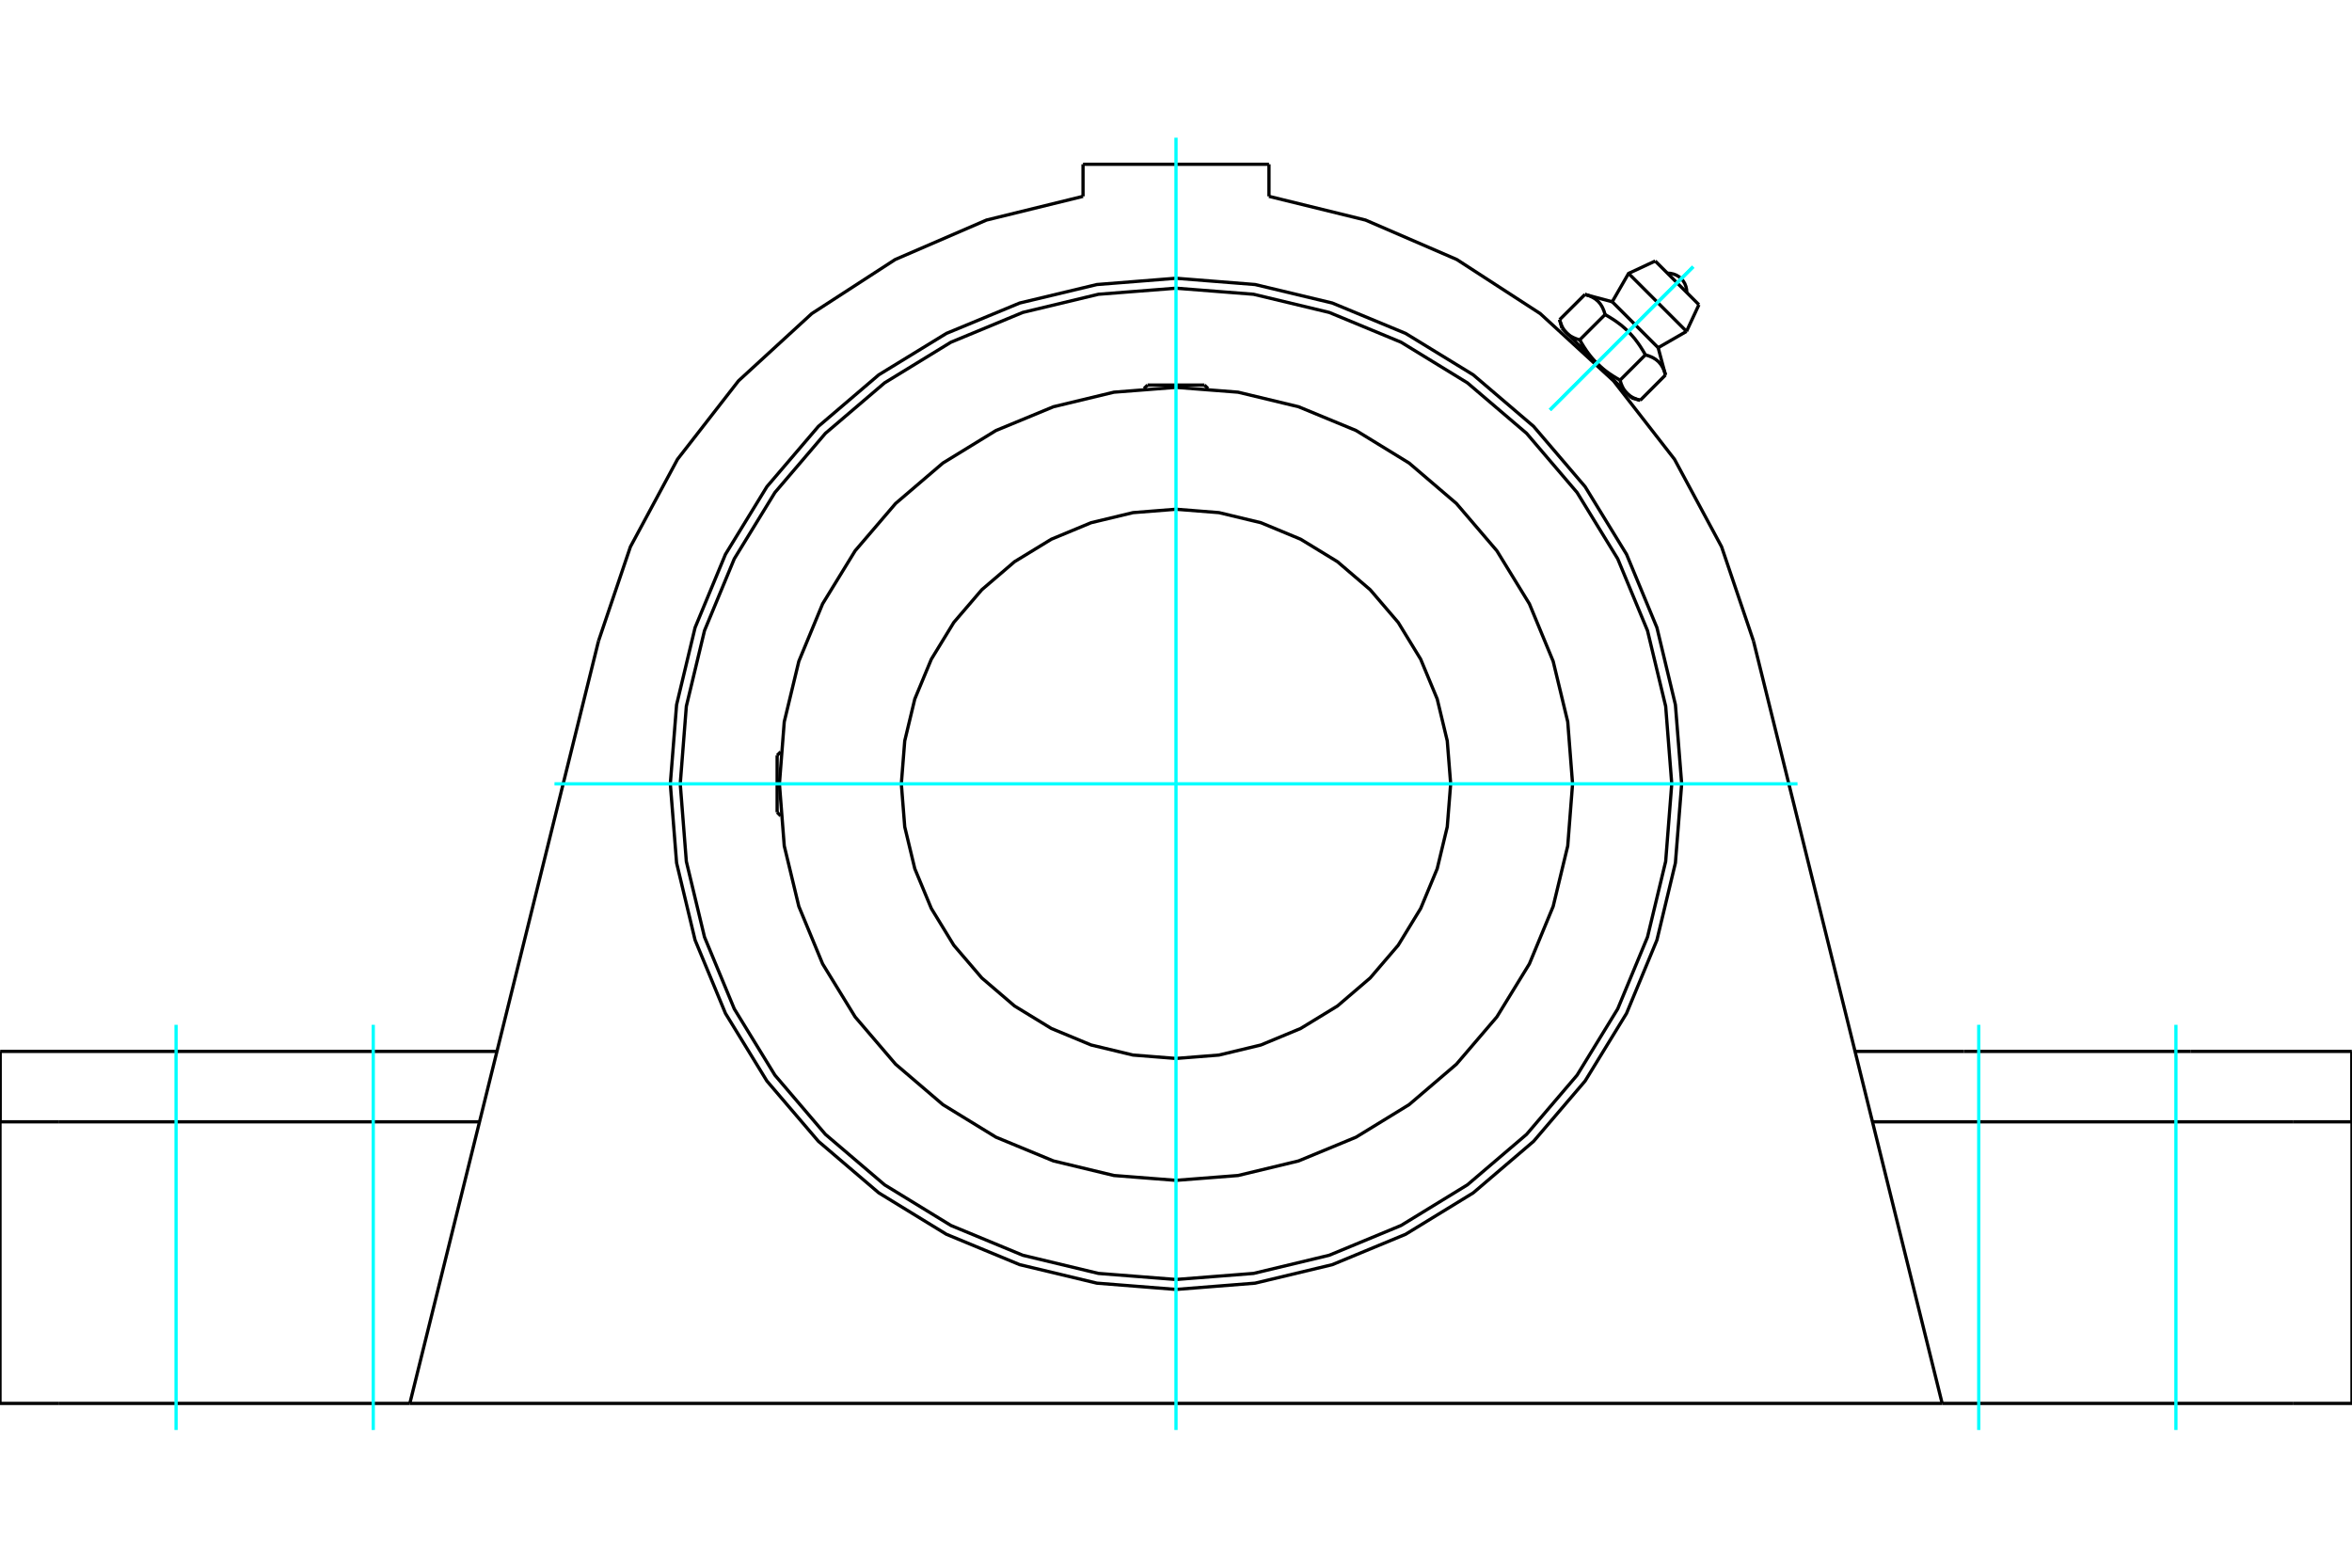 <?xml version="1.0" standalone="no"?>
<!DOCTYPE svg PUBLIC "-//W3C//DTD SVG 1.1//EN"
	"http://www.w3.org/Graphics/SVG/1.1/DTD/svg11.dtd">
<svg xmlns="http://www.w3.org/2000/svg" height="100%" width="100%" viewBox="0 0 36000 24000">
	<rect x="-1800" y="-1200" width="39600" height="26400" style="fill:#FFF"/>
	<g style="fill:none; fill-rule:evenodd" transform="matrix(1 0 0 1 0 0)">
		<g style="fill:none; stroke:#000; stroke-width:50; shape-rendering:geometricPrecision">
			<polyline points="25588,12000 25495,10813 25217,9655 24761,8555 24139,7540 23366,6634 22460,5861 21445,5239 20345,4783 19187,4505 18000,4412 16813,4505 15655,4783 14555,5239 13540,5861 12634,6634 11861,7540 11239,8555 10783,9655 10505,10813 10412,12000 10505,13187 10783,14345 11239,15445 11861,16460 12634,17366 13540,18139 14555,18761 15655,19217 16813,19495 18000,19588 19187,19495 20345,19217 21445,18761 22460,18139 23366,17366 24139,16460 24761,15445 25217,14345 25495,13187 25588,12000"/>
			<line x1="17565" y1="5895" x2="18435" y2="5895"/>
			<line x1="11895" y1="12435" x2="11895" y2="11565"/>
			<polyline points="22204,12000 22152,11342 21998,10701 21745,10092 21401,9529 20972,9028 20471,8599 19908,8255 19299,8002 18658,7848 18000,7796 17342,7848 16701,8002 16092,8255 15529,8599 15028,9028 14599,9529 14255,10092 14002,10701 13848,11342 13796,12000 13848,12658 14002,13299 14255,13908 14599,14471 15028,14972 15529,15401 16092,15745 16701,15998 17342,16152 18000,16204 18658,16152 19299,15998 19908,15745 20471,15401 20972,14972 21401,14471 21745,13908 21998,13299 22152,12658 22204,12000"/>
			<polyline points="24070,12000 23996,11050 23773,10124 23409,9244 22911,8432 22292,7708 21568,7089 20756,6591 19876,6227 18950,6004 18000,5930 17050,6004 16124,6227 15244,6591 14432,7089 13708,7708 13089,8432 12591,9244 12227,10124 12004,11050 11930,12000 12004,12950 12227,13876 12591,14756 13089,15568 13708,16292 14432,16911 15244,17409 16124,17773 17050,17996 18000,18070 18950,17996 19876,17773 20756,17409 21568,16911 22292,16292 22911,15568 23409,14756 23773,13876 23996,12950 24070,12000"/>
			<polyline points="26839,9813 26351,8371 25630,7031 24696,5830 23575,4801 22298,3973 20901,3369 19423,3006"/>
			<polyline points="25740,12000 25644,10789 25361,9608 24896,8486 24262,7451 23473,6527 22549,5738 21514,5104 20392,4639 19211,4356 18000,4260 16789,4356 15608,4639 14486,5104 13451,5738 12527,6527 11738,7451 11104,8486 10639,9608 10356,10789 10260,12000 10356,13211 10639,14392 11104,15514 11738,16549 12527,17473 13451,18262 14486,18896 15608,19361 16789,19644 18000,19740 19211,19644 20392,19361 21514,18896 22549,18262 23473,17473 24262,16549 24896,15514 25361,14392 25644,13211 25740,12000"/>
			<line x1="19423" y1="2515" x2="19423" y2="3006"/>
			<line x1="16577" y1="2515" x2="16577" y2="3006"/>
			<line x1="16577" y1="2515" x2="19423" y2="2515"/>
			<polyline points="16577,3006 15099,3369 13702,3973 12425,4801 11304,5830 10370,7031 9649,8371 9161,9813"/>
			<line x1="6273" y1="21485" x2="9161" y2="9813"/>
			<line x1="29727" y1="21485" x2="6273" y2="21485"/>
			<line x1="26839" y1="9813" x2="29727" y2="21485"/>
			<line x1="30059" y1="16096" x2="28394" y2="16096"/>
			<line x1="33534" y1="16096" x2="30059" y2="16096"/>
			<line x1="35997" y1="16096" x2="33534" y2="16096"/>
			<line x1="35095" y1="21485" x2="36000" y2="21485"/>
			<line x1="29727" y1="21485" x2="35095" y2="21485"/>
			<line x1="905" y1="21485" x2="6273" y2="21485"/>
			<line x1="0" y1="21485" x2="905" y2="21485"/>
			<line x1="7340" y1="17174" x2="905" y2="17174"/>
			<line x1="35095" y1="17174" x2="28660" y2="17174"/>
			<line x1="905" y1="17174" x2="0" y2="17174"/>
			<polyline points="7606,16096 5941,16096 2466,16096 3,16096"/>
			<line x1="0" y1="21485" x2="0" y2="17174"/>
			<polyline points="36000,21485 36000,17174 35095,17174"/>
			<line x1="26004" y1="4665" x2="25335" y2="3996"/>
			<line x1="24927" y1="4186" x2="25814" y2="5073"/>
			<line x1="24677" y1="4620" x2="25380" y2="5323"/>
			<polyline points="24567,4816 24563,4800 24558,4785 24554,4771 24549,4757 24543,4744 24538,4731 24533,4719 24527,4707 24521,4695 24515,4685 24508,4674 24502,4664 24495,4654 24488,4645 24480,4636 24473,4627 24465,4618 24457,4610 24448,4602 24439,4595 24430,4587 24421,4580 24411,4573 24401,4567 24390,4560 24379,4554 24368,4548 24356,4542 24344,4537 24331,4531 24318,4526 24304,4521 24290,4517 24275,4512 24259,4508"/>
			<polyline points="25184,5433 25170,5407 25155,5382 25141,5358 25126,5335 25112,5312 25098,5291 25083,5269 25069,5249 25054,5229 25039,5209 25025,5190 25010,5172 24994,5154 24979,5136 24963,5119 24948,5102 24931,5085 24915,5069 24898,5052 24881,5037 24864,5021 24846,5006 24828,4990 24810,4975 24791,4961 24771,4946 24751,4931 24731,4917 24709,4902 24688,4888 24665,4874 24642,4859 24618,4845 24593,4830 24567,4816"/>
			<polyline points="25492,5741 25488,5725 25483,5710 25479,5696 25474,5682 25469,5669 25463,5656 25458,5644 25452,5632 25446,5621 25440,5610 25433,5599 25427,5589 25420,5579 25413,5570 25405,5561 25398,5552 25390,5543 25382,5535 25373,5527 25364,5520 25355,5512 25346,5505 25336,5498 25326,5492 25315,5485 25305,5479 25293,5473 25281,5467 25269,5462 25256,5457 25243,5451 25229,5446 25215,5442 25200,5437 25184,5433"/>
			<line x1="23872" y1="4894" x2="24259" y2="4508"/>
			<polyline points="23872,4894 23874,4902 23876,4910 23879,4918 23881,4925 23883,4933 23886,4940 23888,4947 23891,4953 23893,4960 23896,4967 23899,4973 23901,4980 23904,4986 23907,4992 23910,4998 23912,5004 23915,5009 23918,5015 23922,5021 23925,5026 23928,5031 23931,5036 23934,5042 23938,5047 23941,5052 23944,5056 23948,5061 23952,5066 23955,5070 23959,5075 23963,5079 23967,5084 23970,5088 23974,5092 23979,5096 23983,5100 23987,5104 23991,5108 23995,5112 24000,5116 24004,5120 24009,5123 24014,5127 24018,5130 24023,5134 24028,5137 24033,5141 24038,5144 24044,5147 24049,5150 24054,5153 24060,5156 24065,5159 24071,5162 24077,5165 24083,5168 24089,5171 24095,5174 24102,5176 24108,5179 24115,5182 24121,5184 24128,5187 24135,5189 24142,5192 24150,5194 24157,5196 24165,5198 24172,5201 24180,5203 24567,4816"/>
			<polyline points="24180,5203 24188,5216 24195,5229 24202,5241 24209,5253 24216,5266 24224,5277 24231,5289 24238,5301 24245,5312 24252,5323 24260,5334 24267,5345 24274,5356 24281,5366 24288,5377 24296,5387 24303,5397 24310,5407 24318,5417 24325,5426 24332,5436 24340,5445 24347,5455 24355,5464 24362,5473 24370,5482 24378,5491 24385,5500 24393,5508 24401,5517 24409,5526 24417,5534 24425,5542 24433,5551 24441,5559 23979,5096"/>
			<polyline points="24797,5820 24799,5828 24802,5835 24804,5843 24806,5850 24808,5858 24811,5865 24813,5872 24816,5879 24818,5885 24821,5892 24824,5898 24826,5905 24829,5911 24832,5917 24835,5923 24838,5929 24841,5935 24844,5940 24847,5946 24850,5951 24853,5956 24856,5962 24859,5967 24863,5972 24866,5977 24870,5982 24873,5986 24877,5991 24880,5996 24884,6000 24888,6005 24892,6009 24896,6013 24900,6017 24904,6021"/>
			<polyline points="24441,5559 24449,5567 24458,5575 24466,5583 24474,5591 24483,5599 24492,5607 24500,5615 24509,5622 24518,5630 24527,5638 24536,5645 24545,5653 24555,5660 24564,5668 24574,5675 24583,5682 24593,5690 24603,5697 24613,5704 24623,5712 24634,5719 24644,5726 24655,5733 24666,5740 24677,5748 24688,5755 24699,5762 24711,5769 24723,5776 24734,5784 24747,5791 24759,5798 24771,5805 24784,5812 24797,5820"/>
			<line x1="24904" y1="6021" x2="24441" y2="5559"/>
			<polyline points="24904,6021 24908,6026 24912,6030 24916,6033 24921,6037 24925,6041 24930,6045 24934,6048 24939,6052 24944,6056 24948,6059 24953,6062 24958,6066 24964,6069 24969,6072 24974,6075 24979,6078 24985,6082 24991,6085 24996,6088 25002,6090 25008,6093 25014,6096 25020,6099 25027,6101 25033,6104 25040,6107 25047,6109 25053,6112 25060,6114 25067,6117 25075,6119 25082,6121 25090,6124 25098,6126 25106,6128"/>
			<line x1="24975" y1="6093" x2="24904" y2="6021"/>
			<line x1="23979" y1="5096" x2="23907" y2="5025"/>
			<line x1="25106" y1="6128" x2="25492" y2="5741"/>
			<line x1="24797" y1="5820" x2="25184" y2="5433"/>
			<line x1="17565" y1="5895" x2="17510" y2="5949"/>
			<line x1="18490" y1="5949" x2="18435" y2="5895"/>
			<line x1="11895" y1="12435" x2="11949" y2="12490"/>
			<line x1="11949" y1="11510" x2="11895" y2="11565"/>
			<line x1="35997" y1="17174" x2="35997" y2="16096"/>
			<line x1="3" y1="16096" x2="3" y2="17174"/>
			<polyline points="25818,4478 25815,4432 25805,4386 25788,4342 25764,4302 25734,4266 25698,4236 25658,4212 25614,4195 25568,4185 25522,4182"/>
			<line x1="25814" y1="5073" x2="26004" y2="4665"/>
			<polyline points="25335,3996 24927,4186 24677,4620"/>
			<line x1="25380" y1="5323" x2="25814" y2="5073"/>
			<line x1="24060" y1="5178" x2="24046" y2="5192"/>
			<line x1="24808" y1="5954" x2="24822" y2="5940"/>
			<line x1="24677" y1="4620" x2="24259" y2="4508"/>
			<line x1="25492" y1="5741" x2="25380" y2="5323"/>
			<line x1="24975" y1="6093" x2="25106" y2="6128"/>
			<line x1="23872" y1="4894" x2="23907" y2="5025"/>
		</g>
		<g style="fill:none; stroke:#0FF; stroke-width:50; shape-rendering:geometricPrecision">
			<line x1="18000" y1="21892" x2="18000" y2="2108"/>
			<line x1="8487" y1="12000" x2="27513" y2="12000"/>
			<line x1="5713" y1="21892" x2="5713" y2="15689"/>
			<line x1="30287" y1="21892" x2="30287" y2="15689"/>
			<line x1="2695" y1="21892" x2="2695" y2="15689"/>
			<line x1="33305" y1="21892" x2="33305" y2="15689"/>
			<line x1="25916" y1="4084" x2="23724" y2="6276"/>
			<line x1="25916" y1="4084" x2="23724" y2="6276"/>
		</g>
	</g>
</svg>
